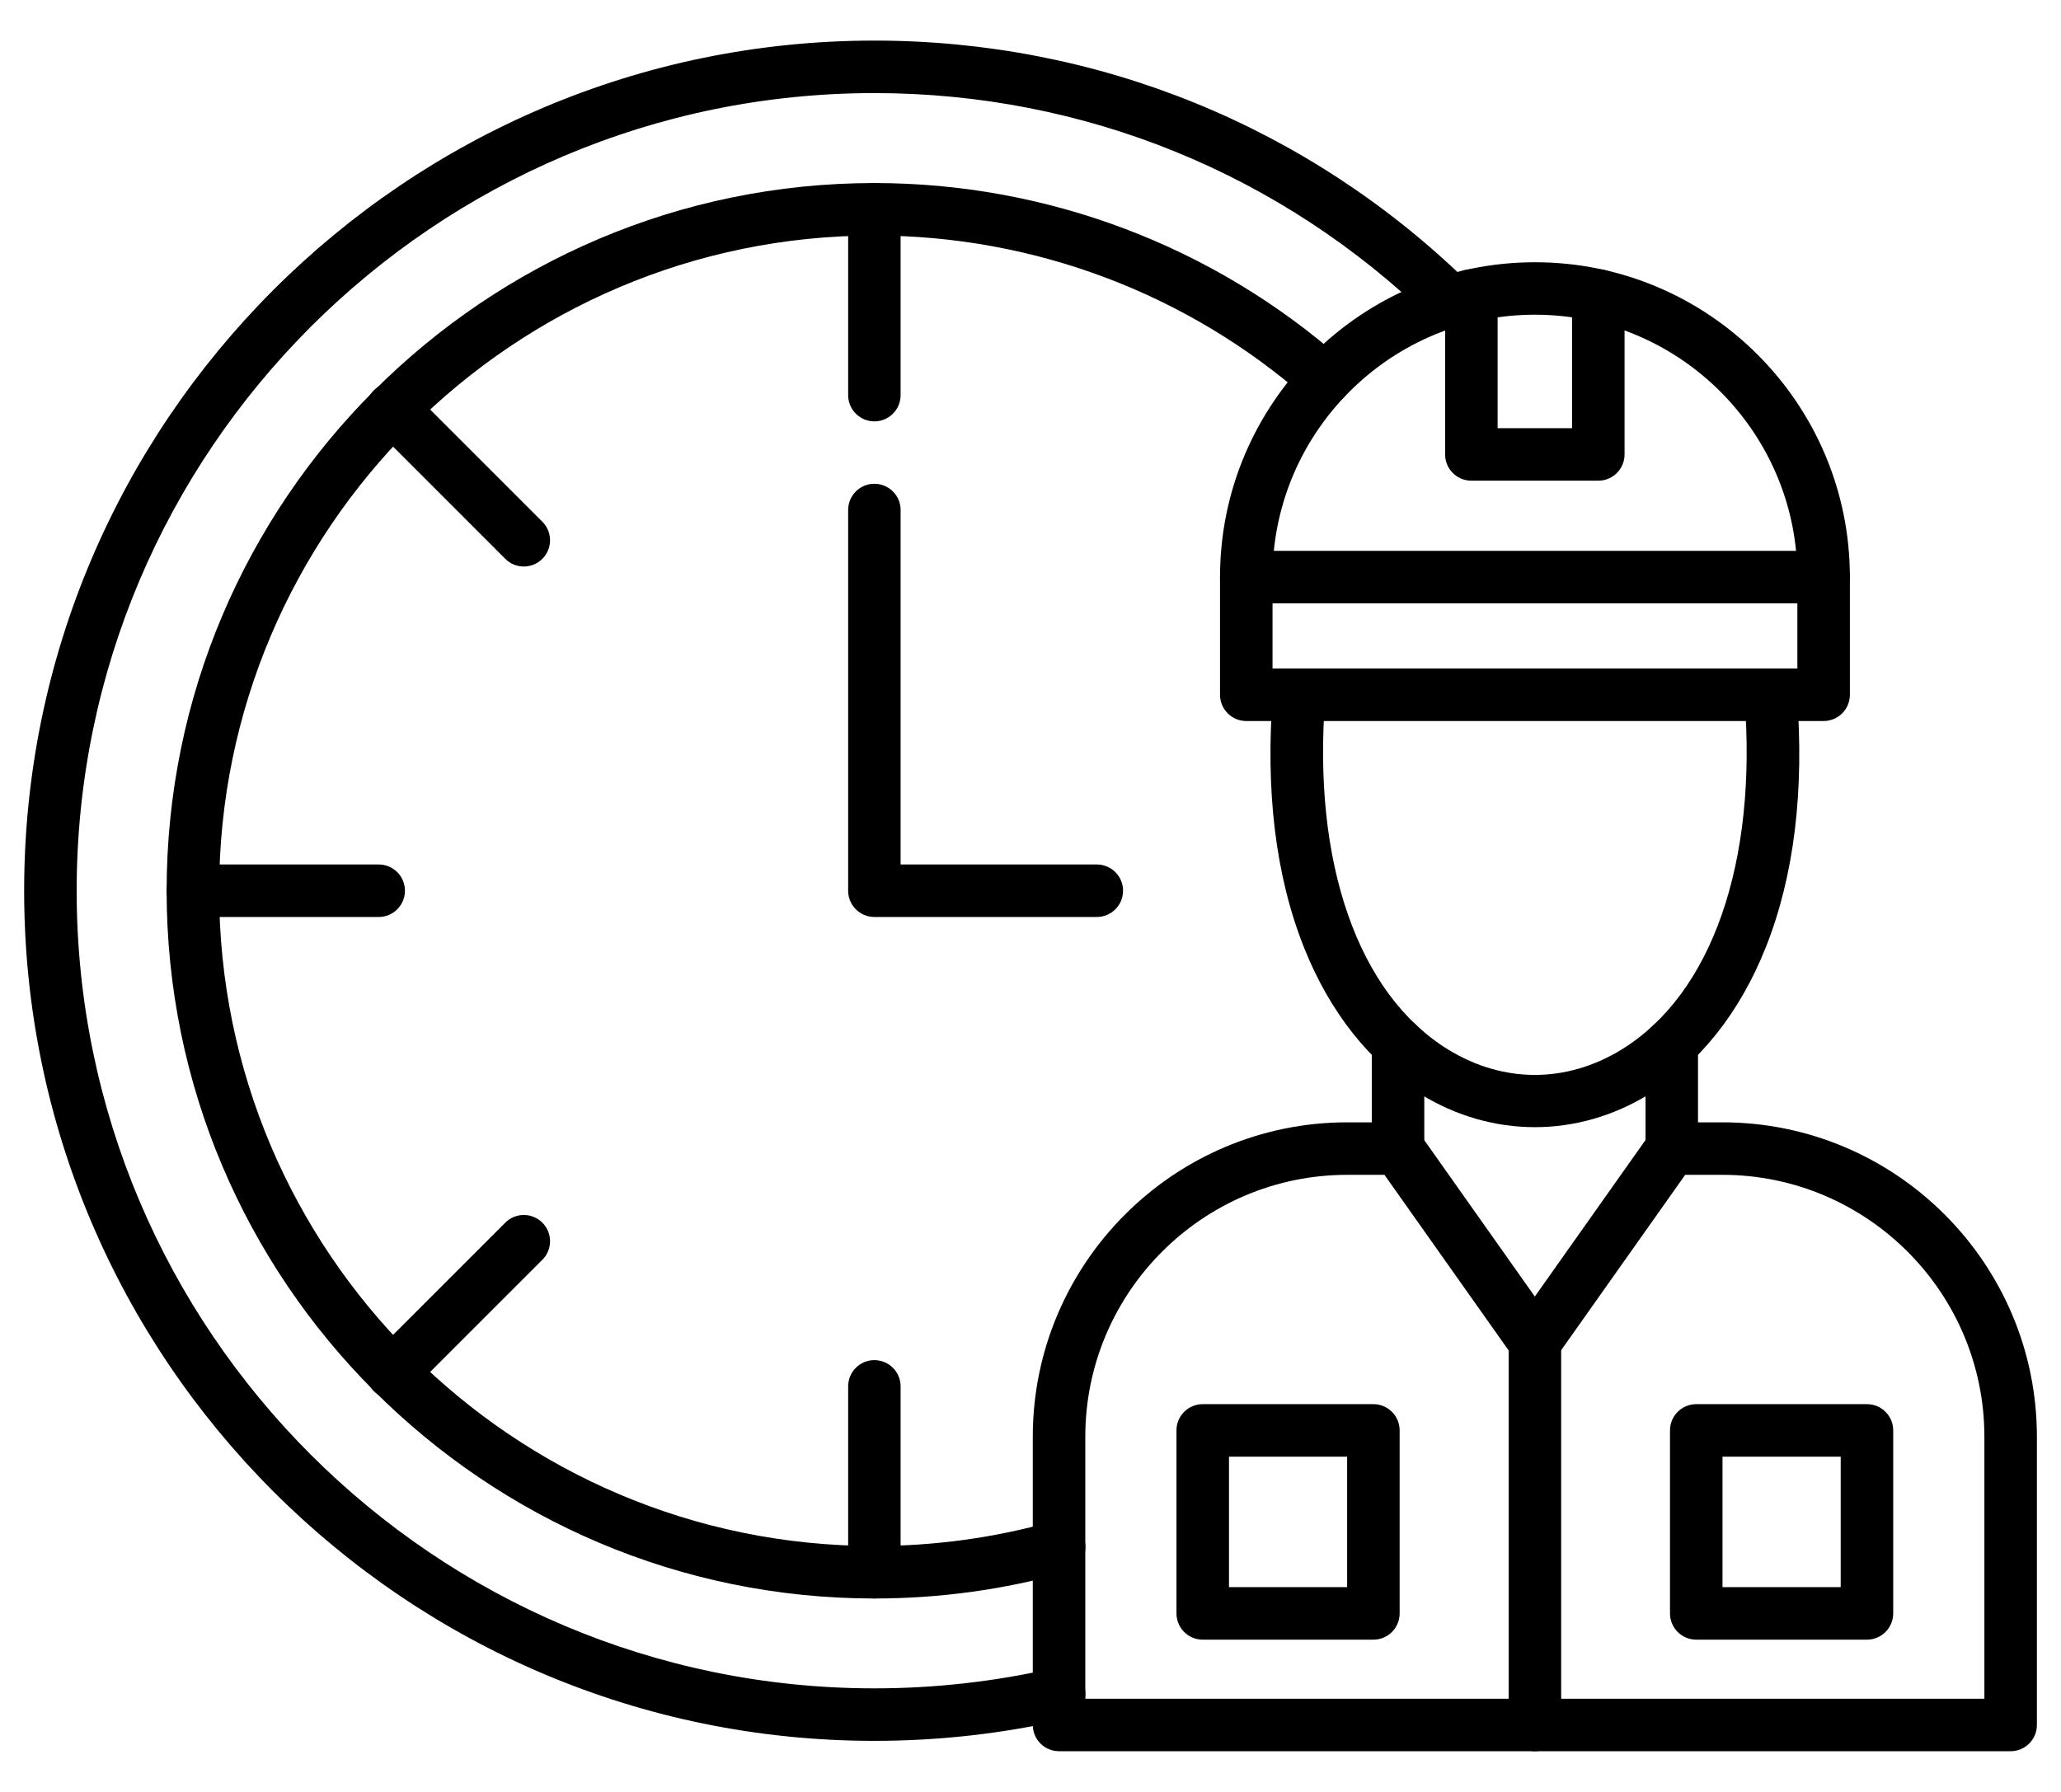 <svg xmlns="http://www.w3.org/2000/svg" width="46" height="40" viewBox="0 0 46 40" fill="none"><path fill-rule="evenodd" clip-rule="evenodd" d="M19.516 38.86C9.052 38.86 0.539 30.347 0.539 19.883C0.539 9.419 9.052 0.906 19.516 0.906C24.498 0.906 29.205 2.823 32.771 6.304C33.002 6.53 33.007 6.901 32.781 7.132C32.555 7.364 32.184 7.369 31.952 7.142C28.607 3.877 24.19 2.078 19.516 2.078C9.698 2.078 1.711 10.066 1.711 19.883C1.711 29.701 9.698 37.688 19.516 37.688C20.863 37.688 22.206 37.537 23.508 37.239C23.823 37.167 24.137 37.364 24.21 37.679C24.282 37.995 24.085 38.309 23.769 38.381C22.382 38.699 20.951 38.86 19.516 38.86Z" fill="black"></path><path fill-rule="evenodd" clip-rule="evenodd" d="M19.517 35.682C10.806 35.682 3.719 28.595 3.719 19.884C3.719 11.173 10.806 4.086 19.517 4.086C23.364 4.086 27.071 5.485 29.955 8.027C30.198 8.241 30.221 8.611 30.007 8.854C29.793 9.096 29.423 9.12 29.18 8.906C26.51 6.553 23.078 5.258 19.517 5.258C11.452 5.258 4.891 11.819 4.891 19.884C4.891 27.949 11.452 34.51 19.517 34.51C20.863 34.51 22.196 34.327 23.48 33.966C23.792 33.879 24.116 34.06 24.203 34.372C24.291 34.683 24.109 35.007 23.797 35.094C22.41 35.484 20.97 35.682 19.517 35.682Z" fill="black"></path><path fill-rule="evenodd" clip-rule="evenodd" d="M19.515 9.406C19.192 9.406 18.93 9.143 18.93 8.82V4.672C18.93 4.348 19.192 4.086 19.515 4.086C19.839 4.086 20.101 4.348 20.101 4.672V8.82C20.101 9.143 19.839 9.406 19.515 9.406Z" fill="black"></path><path fill-rule="evenodd" clip-rule="evenodd" d="M19.515 35.681C19.192 35.681 18.93 35.419 18.93 35.095V30.947C18.93 30.624 19.192 30.361 19.515 30.361C19.839 30.361 20.101 30.624 20.101 30.947V35.095C20.101 35.419 19.839 35.681 19.515 35.681Z" fill="black"></path><path fill-rule="evenodd" clip-rule="evenodd" d="M8.758 31.226C8.608 31.226 8.458 31.169 8.344 31.054C8.115 30.826 8.115 30.455 8.344 30.226L11.277 27.293C11.505 27.064 11.876 27.064 12.105 27.293C12.334 27.522 12.334 27.893 12.105 28.121L9.172 31.054C9.058 31.169 8.908 31.226 8.758 31.226Z" fill="black"></path><path fill-rule="evenodd" clip-rule="evenodd" d="M8.453 20.469H4.305C3.981 20.469 3.719 20.206 3.719 19.883C3.719 19.559 3.981 19.297 4.305 19.297L8.453 19.297C8.776 19.297 9.038 19.559 9.038 19.883C9.038 20.206 8.776 20.469 8.453 20.469Z" fill="black"></path><path fill-rule="evenodd" clip-rule="evenodd" d="M11.691 12.646C11.541 12.646 11.391 12.589 11.277 12.474L8.344 9.541C8.115 9.312 8.115 8.941 8.344 8.713C8.572 8.484 8.943 8.484 9.172 8.713L12.105 11.646C12.334 11.874 12.334 12.245 12.105 12.474C11.991 12.589 11.841 12.646 11.691 12.646Z" fill="black"></path><path fill-rule="evenodd" clip-rule="evenodd" d="M24.48 20.469H19.515C19.192 20.469 18.93 20.207 18.93 19.883V11.385C18.93 11.061 19.192 10.799 19.515 10.799C19.839 10.799 20.101 11.061 20.101 11.385V19.297H24.48C24.803 19.297 25.066 19.559 25.066 19.883C25.066 20.207 24.803 20.469 24.48 20.469Z" fill="black"></path><path fill-rule="evenodd" clip-rule="evenodd" d="M24.223 37.92H44.29V32.072C44.29 28.848 41.666 26.225 38.442 26.225L37.612 26.225L34.734 30.295C34.625 30.451 34.446 30.543 34.256 30.543C34.066 30.543 33.887 30.451 33.778 30.295L30.9 26.225H30.07C26.846 26.225 24.223 28.848 24.223 32.072L24.223 37.92ZM44.876 39.091H23.637C23.313 39.091 23.051 38.829 23.051 38.505V32.072C23.051 28.202 26.2 25.053 30.07 25.053L31.203 25.053C31.394 25.053 31.572 25.145 31.682 25.3L34.256 28.942L36.831 25.3C36.94 25.145 37.119 25.053 37.309 25.053L38.442 25.053C42.313 25.053 45.462 28.202 45.462 32.072L45.462 38.505C45.462 38.829 45.199 39.091 44.876 39.091Z" fill="black"></path><path fill-rule="evenodd" clip-rule="evenodd" d="M34.258 39.091C33.934 39.091 33.672 38.829 33.672 38.505L33.672 29.957C33.672 29.633 33.934 29.371 34.258 29.371C34.581 29.371 34.844 29.633 34.844 29.957L34.844 38.505C34.844 38.829 34.581 39.091 34.258 39.091Z" fill="black"></path><path fill-rule="evenodd" clip-rule="evenodd" d="M37.312 26.225C36.989 26.225 36.727 25.963 36.727 25.64L36.727 23.303C36.727 22.979 36.989 22.717 37.312 22.717C37.636 22.717 37.898 22.979 37.898 23.303V25.64C37.898 25.963 37.636 26.226 37.312 26.225Z" fill="black"></path><path fill-rule="evenodd" clip-rule="evenodd" d="M31.203 26.225C30.88 26.225 30.617 25.963 30.617 25.64L30.617 23.303C30.617 22.979 30.88 22.717 31.203 22.717C31.527 22.717 31.789 22.979 31.789 23.303V25.64C31.789 25.963 31.527 26.226 31.203 26.225Z" fill="black"></path><path fill-rule="evenodd" clip-rule="evenodd" d="M34.257 25.161C33.383 25.161 32.508 24.917 31.71 24.427C30.584 23.736 29.683 22.604 29.105 21.152C28.47 19.557 28.237 17.643 28.412 15.463C28.438 15.14 28.719 14.9 29.043 14.926C29.366 14.951 29.606 15.234 29.58 15.557C29.283 19.25 30.309 22.192 32.323 23.429C33.552 24.183 34.962 24.183 36.191 23.429C38.206 22.192 39.231 19.25 38.934 15.557C38.908 15.234 39.149 14.952 39.471 14.926C39.793 14.9 40.076 15.14 40.102 15.463C40.278 17.643 40.044 19.557 39.409 21.152C38.831 22.603 37.931 23.736 36.804 24.427C36.007 24.916 35.132 25.161 34.257 25.161Z" fill="black"></path><path fill-rule="evenodd" clip-rule="evenodd" d="M38.445 35.429H41.083V32.516H38.445V35.429ZM41.669 36.601H37.859C37.536 36.601 37.273 36.339 37.273 36.015L37.273 31.93C37.273 31.606 37.536 31.344 37.859 31.344L41.669 31.344C41.993 31.344 42.255 31.606 42.255 31.93V36.015C42.255 36.338 41.993 36.601 41.669 36.601Z" fill="black"></path><path fill-rule="evenodd" clip-rule="evenodd" d="M27.43 35.429H30.067V32.516H27.43V35.429ZM30.654 36.601H26.844C26.52 36.601 26.258 36.339 26.258 36.015L26.258 31.93C26.258 31.606 26.52 31.344 26.844 31.344L30.654 31.344C30.977 31.344 31.239 31.606 31.239 31.93V36.015C31.239 36.338 30.977 36.601 30.654 36.601Z" fill="black"></path><path fill-rule="evenodd" clip-rule="evenodd" d="M40.702 16.095H27.816C27.493 16.095 27.23 15.833 27.23 15.509V12.883C27.23 12.559 27.493 12.297 27.816 12.297C28.14 12.297 28.402 12.559 28.402 12.883V14.923H40.116V12.883C40.116 12.559 40.379 12.297 40.702 12.297C41.026 12.297 41.288 12.559 41.288 12.883V15.509C41.288 15.833 41.026 16.095 40.702 16.095Z" fill="black"></path><path fill-rule="evenodd" clip-rule="evenodd" d="M28.431 12.296H40.087C39.792 9.341 37.291 7.025 34.259 7.025C31.227 7.025 28.726 9.341 28.431 12.296ZM40.702 13.468H27.816C27.493 13.468 27.23 13.206 27.23 12.882C27.23 9.007 30.384 5.854 34.259 5.854C38.135 5.854 41.288 9.007 41.288 12.882C41.288 13.206 41.026 13.468 40.702 13.468Z" fill="black"></path><path fill-rule="evenodd" clip-rule="evenodd" d="M35.673 10.73H32.84C32.516 10.73 32.254 10.468 32.254 10.144V6.596C32.254 6.272 32.516 6.01 32.84 6.01C33.163 6.01 33.426 6.272 33.426 6.596V9.558H35.087V6.596C35.087 6.272 35.349 6.01 35.673 6.01C35.997 6.01 36.259 6.272 36.259 6.596L36.259 10.144C36.259 10.468 35.997 10.73 35.673 10.73Z" fill="black"></path></svg>